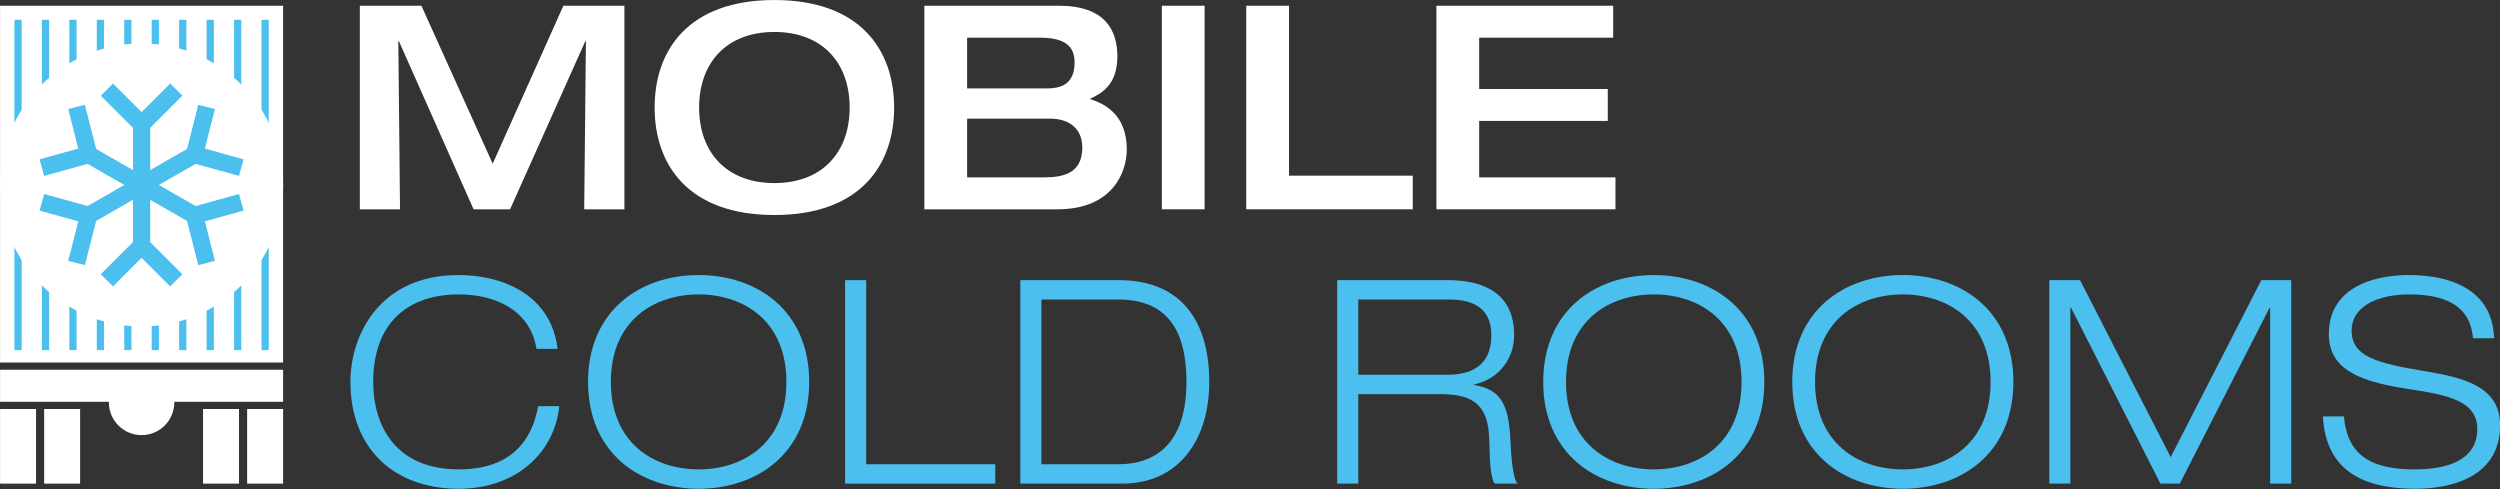 <svg xmlns="http://www.w3.org/2000/svg" xmlns:xlink="http://www.w3.org/1999/xlink" xmlns:serif="http://www.serif.com/" width="100%" height="100%" viewBox="0 0 2197 430" xml:space="preserve" style="fill-rule:evenodd;clip-rule:evenodd;stroke-linejoin:round;stroke-miterlimit:20;"><rect x="0" y="0" width="2197" height="430" fill="#333333" stroke="none"/>    <g transform="matrix(1,0,0,1,-555.117,-3136.66)">        <g transform="matrix(4.167,0,0,4.167,0,2790.36)">            <g transform="matrix(1,0,0,1,209.103,127.247)">                <path d="M0,-42.932L12.988,-42.932L28.02,-9.621L42.932,-42.932L55.799,-42.932L55.799,0L47.321,0L47.682,-35.476L47.562,-35.476L31.688,0L23.991,0L8.238,-35.476L8.118,-35.476L8.478,0L0,0L0,-42.932Z" style="fill:white;fill-rule:nonzero;"></path>            </g>            <g transform="matrix(1,0,0,1,271.277,105.78)">                <path d="M0,0.001C0,-12.085 7.095,-22.668 25.253,-22.668C43.413,-22.668 50.508,-12.085 50.508,0.001C50.508,12.087 43.413,22.669 25.253,22.669C7.095,22.669 0,12.087 0,0.001M41.128,0.001C41.128,-9.439 35.355,-15.934 25.253,-15.934C15.152,-15.934 9.38,-9.439 9.38,0.001C9.38,9.441 15.152,15.935 25.253,15.935C35.355,15.935 41.128,9.441 41.128,0.001" style="fill:white;fill-rule:nonzero;"></path>            </g>            <g transform="matrix(1,0,0,1,328.159,127.247)">                <path d="M0,-42.932L28.381,-42.932C38.182,-42.932 40.707,-37.701 40.707,-32.229C40.707,-26.096 37.16,-24.352 34.875,-23.27C38.182,-22.247 42.692,-19.843 42.692,-12.627C42.692,-7.816 39.684,0 28.08,0L0,0L0,-42.932ZM9.019,-25.494L25.855,-25.494C28.381,-25.494 31.688,-26.096 31.688,-30.966C31.688,-34.514 29.523,-36.198 24.291,-36.198L9.019,-36.198L9.019,-25.494ZM9.019,-6.735L25.195,-6.735C29.223,-6.735 33.311,-7.516 33.311,-13.048C33.311,-17.017 30.545,-19.121 26.517,-19.121L9.019,-19.121L9.019,-6.735Z" style="fill:white;fill-rule:nonzero;"></path>            </g>            <g transform="matrix(1,0,0,1,0,-383.714)">                <rect x="378.246" y="468.029" width="9.02" height="42.932" style="fill:white;"></rect>            </g>            <g transform="matrix(1,0,0,1,396.045,127.247)">                <path d="M0,-42.932L9.02,-42.932L9.02,-7.095L35.115,-7.095L35.115,0L0,0L0,-42.932Z" style="fill:white;fill-rule:nonzero;"></path>            </g>            <g transform="matrix(1,0,0,1,436.15,127.247)">                <path d="M0,-42.932L37.28,-42.932L37.28,-36.198L9.02,-36.198L9.02,-25.374L36.138,-25.374L36.138,-18.64L9.02,-18.64L9.02,-6.735L37.761,-6.735L37.761,0L0,0L0,-42.932Z" style="fill:white;fill-rule:nonzero;"></path>            </g>            <g transform="matrix(1,0,0,1,0,-351.399)">                <rect x="133.228" y="435.714" width="59.695" height="75.247" style="fill:white;"></rect>            </g>            <g transform="matrix(1,0,0,1,133.228,174.869)">                <path d="M0,-13.793L0,-7.022L22.964,-7.022C22.963,-6.979 22.951,-6.939 22.951,-6.896C22.951,-3.088 26.039,0 29.847,0C33.656,0 36.744,-3.088 36.744,-6.896C36.744,-6.939 36.732,-6.979 36.731,-7.022L59.695,-7.022L59.695,-13.793L0,-13.793Z" style="fill:white;fill-rule:nonzero;"></path>            </g>            <g transform="matrix(1,0,0,1,0,-240.816)">                <rect x="133.228" y="410.177" width="7.587" height="15.738" style="fill:white;"></rect>            </g>            <g transform="matrix(1,0,0,1,0,-240.816)">                <rect x="142.528" y="410.177" width="7.587" height="15.738" style="fill:white;"></rect>            </g>            <g transform="matrix(1,0,0,1,0,-240.816)">                <rect x="176.037" y="410.177" width="7.587" height="15.738" style="fill:white;"></rect>            </g>            <g transform="matrix(1,0,0,1,0,-240.816)">                <rect x="185.337" y="410.177" width="7.587" height="15.738" style="fill:white;"></rect>            </g>            <g transform="matrix(-1,0,0,1,274.043,-351.054)">                <rect x="136.259" y="438.335" width="1.525" height="69.66" style="fill:rgb(75,191,238);"></rect>            </g>            <g transform="matrix(-1,0,0,1,285.623,-351.054)">                <rect x="142.049" y="438.335" width="1.525" height="69.66" style="fill:rgb(75,191,238);"></rect>            </g>            <g transform="matrix(-1,0,0,1,297.203,-351.054)">                <rect x="147.839" y="438.335" width="1.525" height="69.66" style="fill:rgb(75,191,238);"></rect>            </g>            <g transform="matrix(-1,0,0,1,308.783,-351.054)">                <rect x="153.629" y="438.335" width="1.525" height="69.66" style="fill:rgb(75,191,238);"></rect>            </g>            <g transform="matrix(-1,0,0,1,320.363,-351.054)">                <rect x="159.419" y="438.335" width="1.525" height="69.66" style="fill:rgb(75,191,238);"></rect>            </g>            <g transform="matrix(-1,0,0,1,331.941,-351.054)">                <rect x="165.208" y="438.335" width="1.525" height="69.66" style="fill:rgb(75,191,238);"></rect>            </g>            <g transform="matrix(-1,0,0,1,343.521,-351.054)">                <rect x="170.998" y="438.335" width="1.525" height="69.66" style="fill:rgb(75,191,238);"></rect>            </g>            <g transform="matrix(-1,0,0,1,355.101,-351.054)">                <rect x="176.788" y="438.335" width="1.525" height="69.66" style="fill:rgb(75,191,238);"></rect>            </g>            <g transform="matrix(-1,0,0,1,366.681,-351.054)">                <rect x="182.578" y="438.335" width="1.525" height="69.66" style="fill:rgb(75,191,238);"></rect>            </g>            <g transform="matrix(-1,0,0,1,378.261,-351.054)">                <rect x="188.368" y="438.335" width="1.525" height="69.66" style="fill:rgb(75,191,238);"></rect>            </g>            <g transform="matrix(1,0,0,1,251.168,158.537)">                <path d="M0,10.216C-0.962,19.831 -8.894,27.644 -21.214,27.644C-35.156,27.644 -44.05,18.87 -44.05,5.108C-44.05,-4.688 -37.981,-17.428 -21.214,-17.428C-11.839,-17.428 -1.683,-13.161 -0.361,-1.863L-4.808,-1.863C-6.13,-10.036 -13.462,-13.342 -21.214,-13.342C-31.851,-13.342 -39.243,-7.392 -39.243,5.108C-39.243,14.663 -34.255,23.557 -21.214,23.557C-10.998,23.557 -5.95,18.389 -4.447,10.216L0,10.216Z" style="fill:rgb(75,191,238);fill-rule:nonzero;"></path>            </g>            <g transform="matrix(1,0,0,1,280.554,186.181)">                <path d="M0,-45.072C12.199,-45.072 23.318,-37.68 23.318,-22.536C23.318,-7.392 12.199,0 0,0C-12.199,0 -23.318,-7.392 -23.318,-22.536C-23.318,-37.68 -12.199,-45.072 0,-45.072M0,-4.087C9.435,-4.087 18.51,-9.615 18.51,-22.536C18.51,-35.457 9.435,-40.986 0,-40.986C-9.435,-40.986 -18.51,-35.457 -18.51,-22.536C-18.51,-9.615 -9.435,-4.087 0,-4.087" style="fill:rgb(75,191,238);fill-rule:nonzero;"></path>            </g>            <g transform="matrix(1,0,0,1,311.442,185.099)">                <path d="M0,-42.909L4.448,-42.909L4.448,-4.087L31.671,-4.087L31.671,0L0,0L0,-42.909Z" style="fill:rgb(75,191,238);fill-rule:nonzero;"></path>            </g>            <g transform="matrix(1,0,0,1,348.399,185.099)">                <path d="M0,-42.909L20.854,-42.909C33.354,-42.909 39.844,-34.916 39.844,-21.454C39.844,-9.375 33.534,0 21.515,0L0,0L0,-42.909ZM4.448,-4.087L20.673,-4.087C28.366,-4.087 35.036,-8.294 35.036,-21.454C35.036,-32.813 30.589,-38.822 20.673,-38.822L4.448,-38.822L4.448,-4.087Z" style="fill:rgb(75,191,238);fill-rule:nonzero;"></path>            </g>            <g transform="matrix(1,0,0,1,415.226,185.099)">                <path d="M0,-42.909L23.377,-42.909C30.649,-42.909 37.319,-40.325 37.319,-31.31C37.319,-26.743 34.495,-22.176 28.906,-20.914L28.906,-20.794C34.976,-19.832 36.238,-15.926 36.539,-8.895C36.658,-6.19 37.019,-0.962 38.041,0L33.233,0C32.452,-0.902 32.151,-4.087 32.091,-8.774C31.971,-16.346 29.087,-18.871 21.694,-18.871L4.447,-18.871L4.447,0L0,0L0,-42.909ZM4.447,-22.957L23.257,-22.957C28.125,-22.957 32.512,-24.76 32.512,-31.31C32.512,-37.62 27.764,-38.822 23.678,-38.822L4.447,-38.822L4.447,-22.957Z" style="fill:rgb(75,191,238);fill-rule:nonzero;"></path>            </g>            <g transform="matrix(1,0,0,1,481.991,186.181)">                <path d="M0,-45.072C12.2,-45.072 23.317,-37.68 23.317,-22.536C23.317,-7.392 12.2,0 0,0C-12.2,0 -23.317,-7.392 -23.317,-22.536C-23.317,-37.68 -12.2,-45.072 0,-45.072M0,-4.087C9.435,-4.087 18.51,-9.615 18.51,-22.536C18.51,-35.457 9.435,-40.986 0,-40.986C-9.435,-40.986 -18.51,-35.457 -18.51,-22.536C-18.51,-9.615 -9.435,-4.087 0,-4.087" style="fill:rgb(75,191,238);fill-rule:nonzero;"></path>            </g>            <g transform="matrix(1,0,0,1,534.514,186.181)">                <path d="M0,-45.072C12.2,-45.072 23.317,-37.68 23.317,-22.536C23.317,-7.392 12.2,0 0,0C-12.2,0 -23.317,-7.392 -23.317,-22.536C-23.317,-37.68 -12.2,-45.072 0,-45.072M0,-4.087C9.435,-4.087 18.51,-9.615 18.51,-22.536C18.51,-35.457 9.435,-40.986 0,-40.986C-9.435,-40.986 -18.51,-35.457 -18.51,-22.536C-18.51,-9.615 -9.435,-4.087 0,-4.087" style="fill:rgb(75,191,238);fill-rule:nonzero;"></path>            </g>            <g transform="matrix(1,0,0,1,610.114,185.099)">                <path d="M0,-42.909L6.31,-42.909L6.31,0L1.863,0L1.863,-37.08L1.742,-37.08L-17.188,0L-21.274,0L-40.144,-37.14L-40.265,-37.14L-40.265,0L-44.711,0L-44.711,-42.909L-38.221,-42.909L-19.111,-5.589L0,-42.909Z" style="fill:rgb(75,191,238);fill-rule:nonzero;"></path>            </g>            <g transform="matrix(1,0,0,1,654.763,172.84)">                <path d="M0,-18.39C-0.601,-25.722 -6.55,-27.645 -13.462,-27.645C-20.373,-27.645 -25.601,-24.94 -25.601,-20.073C-25.601,-14.484 -20.373,-13.162 -9.915,-11.419C-2.103,-10.097 5.71,-8.294 5.71,-0.061C5.71,10.456 -3.846,13.341 -12.199,13.341C-23.077,13.341 -31.009,9.615 -31.67,-1.923L-27.224,-1.923C-26.442,7.091 -20.432,9.254 -12.199,9.254C-5.769,9.254 0.902,7.511 0.902,0.721C0.902,-5.83 -6.911,-6.611 -14.724,-7.873C-24.94,-9.496 -30.408,-12.38 -30.408,-19.292C-30.408,-28.666 -21.754,-31.731 -13.462,-31.731C-4.687,-31.731 4.147,-28.606 4.448,-18.39L0,-18.39Z" style="fill:rgb(75,191,238);fill-rule:nonzero;"></path>            </g>            <g transform="matrix(0,-1,-1,0,163.076,92.264)">                <path d="M-29.848,-29.848C-46.332,-29.848 -59.695,-16.485 -59.695,-0.001C-59.695,16.484 -46.332,29.848 -29.848,29.848C-13.364,29.848 -0.001,16.484 -0.001,-0.001C-0.001,-16.485 -13.364,-29.848 -29.848,-29.848" style="fill:white;fill-rule:nonzero;"></path>            </g>            <g transform="matrix(1,0,0,1,163.076,134.91)">                <path d="M0,-25.598L0,0M-7.314,7.314L0,0L7.314,7.314M-7.314,-32.912L0,-25.598L7.314,-32.912M-11.154,-6.4L11.153,-19.199M21.027,-16.456L11.153,-19.199L13.713,-29.255M-13.713,3.657L-11.154,-6.4L-21.027,-9.142M11.153,-6.4L-11.154,-19.199M-13.713,-29.255L-11.154,-19.199L-21.027,-16.456M21.027,-9.142L11.153,-6.4L13.713,3.657" style="fill:none;fill-rule:nonzero;stroke:rgb(75,191,238);stroke-width:3.63px;"></path>            </g>        </g>    </g></svg>
